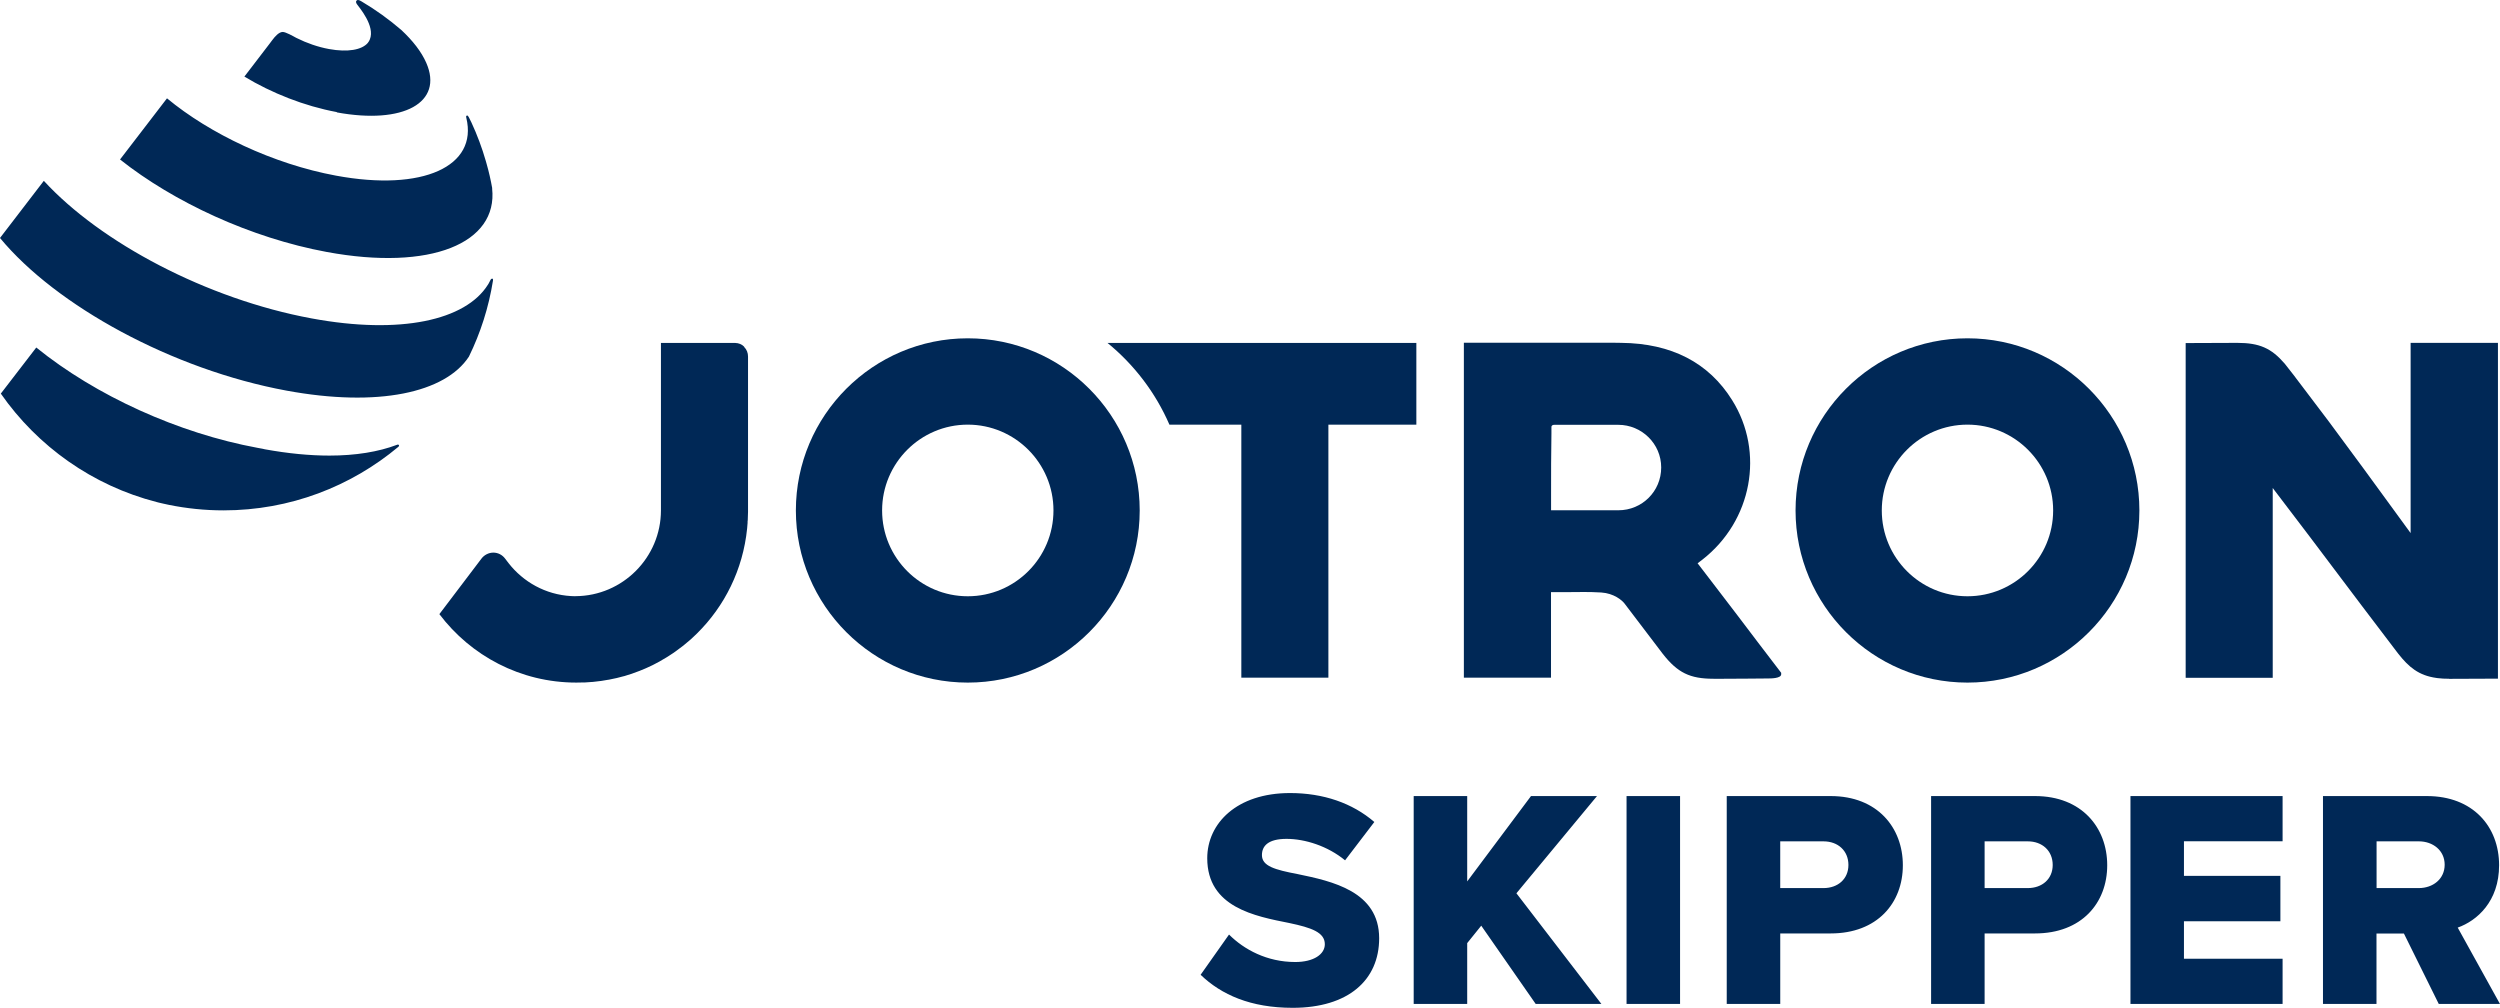 <svg xmlns="http://www.w3.org/2000/svg" id="Layer_2" data-name="Layer 2" viewBox="0 0 1523.99 614.37"><defs><style>      .cls-1 {        fill: #002856;      }    </style></defs><g id="Layer_1-2" data-name="Layer 1"><g><path class="cls-1" d="M453.65,211.34c-1.44-1.45-3.33-2.23-5.45-2.28h-45.29v102.05c0,28.71-23.34,52.14-52.01,52.31h-1.22c-.56,0-1.11,0-1.61-.06-15.5-.89-29.12-8.62-38.06-20.09-.83-1.11-1.56-2.06-2.17-2.84-1.67-2.17-4.22-3.56-7.11-3.56s-5.67,1.5-7.33,3.78l-25.56,33.72c19.12,25.32,49.4,41.73,83.46,41.73,1.11,0,2.17,0,3.22-.06h1.78c1.56-.06,3.11-.17,4.67-.33h.28c1.61-.17,3.17-.33,4.72-.56h.17c1.56-.22,3.17-.5,4.67-.78h.17c1.5-.28,3-.61,4.5-.95.11,0,.22,0,.33-.06,1.44-.39,2.89-.72,4.28-1.11.17,0,.33-.11.5-.11,1.33-.39,2.72-.83,4.06-1.28.22,0,.44-.17.67-.22,1.28-.45,2.56-.89,3.78-1.39.28-.11.56-.22.89-.33,1.17-.45,2.33-.95,3.5-1.45.39-.17.72-.33,1.11-.5,1.11-.5,2.17-1,3.22-1.5.44-.22.89-.45,1.28-.67,1-.5,1.94-1,2.95-1.56.5-.28,1-.56,1.5-.89.89-.5,1.78-1,2.67-1.56.56-.39,1.11-.72,1.67-1.06.78-.5,1.61-1.06,2.39-1.56.56-.33,1.11-.78,1.67-1.17,3.17-2.23,6.17-4.62,9.11-7.23.17-.17.33-.28.5-.45,1.11-1,2.17-2,3.22-3.06.06-.06.11-.11.17-.17,16.73-16.53,27.95-38.78,30.5-63.93.11-1.11.17-2.28.28-3.39v-.89c.06-.28.11-.61.11-.89.11-1.61.11-3.23.16-5.01v-94.65c0-2.17-.78-4.23-2.28-5.73l-.11-.17.06-.11Z"></path><path class="cls-1" d="M675.14,209.06c16.23,13.24,29.29,30.33,37.73,49.8h43.84v154.25h53.07v-154.25h53.62v-49.8h-188.32.06Z"></path><path class="cls-1" d="M589.96,416.11c-57.79,0-104.8-47.07-104.8-104.94s47.01-104.94,104.8-104.94,104.8,47.07,104.8,104.94-47.01,104.94-104.8,104.94ZM589.96,258.86c-28.78,0-52.23,23.43-52.23,52.31s23.4,52.31,52.23,52.31,52.23-23.43,52.23-52.31-23.45-52.31-52.23-52.31Z"></path><path class="cls-1" d="M1199.36,416.11c-57.79,0-104.8-47.07-104.8-104.94s47.01-104.94,104.8-104.94,104.8,47.07,104.8,104.94-47.01,104.94-104.8,104.94ZM1199.36,258.86c-28.78,0-52.23,23.43-52.23,52.31s23.4,52.31,52.23,52.31,52.23-23.43,52.23-52.31-23.45-52.31-52.23-52.31Z"></path><path class="cls-1" d="M1044.55,413.77c-14.39,0-21.89-3.67-30.89-15.14-.33-.45-22.06-29.05-23.39-30.77-1.56-2-6.45-6.18-14.17-6.68-8.34-.5-13-.22-20.89-.22h-9.72v52.14h-53.12v-204.16h91.91c1.33,0,2.67.06,3.95.06,30.62.28,53.4,12.02,67.68,34.94,19.89,31.77,12.11,73.56-18.06,97.15-.94.78-1.94,1.5-3,2.28,1,1.39,16.62,21.59,24.23,31.66,8.39,11.07,17.06,22.54,26.17,34.39l.56.72v.89c0,2.56-6.34,2.56-8.17,2.56l-12.95.11c-9.61.06-19.51.11-20.23.11M986.54,311.06c14.5,0,26.12-11.57,26.12-26.1s-11.95-25.99-26.12-25.99h-39.01c-.78,0-1.78.22-1.78,1.34v3.84c-.22,13.86-.22,22.98-.22,37.39v9.52h41.01Z"></path><path class="cls-1" d="M1492.98,413.77c-2.55,0-4.83-.11-7-.39l-.78-.11c-10.83-1.5-16.84-6.68-23.12-14.63-.33-.39-.61-.83-.94-1.22l-4.06-5.34c-1-1.39-2-2.62-3-3.95l-14.62-19.25c-20.17-26.88-46.12-61.15-54.01-71.39v115.68h-53.07v-204.05h3.11c10.39-.06,27.56-.11,28.34-.11,13.5,0,20.78,3.23,28.89,12.63,1.94,2.45,3.89,4.95,5.89,7.51l1.11,1.5c1,1.34,2,2.67,3,3.95l16.89,22.31c14.28,19.2,28.73,38.95,39.23,53.42,4.22,5.79,7.94,10.91,10.67,14.63v-115.96h53.23v204.71h-3.06c-9.94.06-26,.11-26.78.11h.06v-.06Z"></path><path class="cls-1" d="M205.38,68.34c-19.84-3.67-39.84-11.63-56.4-21.65,5.22-6.79,11.34-14.75,15.34-20.03.5-.67,1-1.34,1.5-2,.06-.11.17-.17.22-.28,1.56-2.11,4-4.9,6.33-4.9,1.78,0,6.33,2.56,7.95,3.45,0,0,.22.11.56.28,6.11,3.06,12.95,5.45,19.67,6.68,11.5,2.11,20.06.5,23.67-3.73,0,0,.06-.06.06-.11.5-.61.89-1.28,1.17-2,3.39-8.24-6.56-19.59-7.89-21.53-.56-.83-.78-1.72-.11-2.23.17-.17.39-.22.61-.28.72-.06,1.61.39,2.39.89,8.56,5.06,16.67,10.91,24.17,17.36,7,6.51,12.28,13.3,15.23,20.03,10.61,24.21-13.84,37.73-54.62,30.21h.06l.11-.17ZM300.06,114.8c-.89-5.01-2-9.96-3.39-14.8-.17-.61-.33-1.17-.5-1.78-2.33-8.12-5.28-15.97-8.78-23.54-.39-.83-.83-1.67-1.22-2.45-.11-.22-.22-.45-.33-.67-.22-.45-.78-1.39-1.28-1.11-.22.11-.5.39-.39.89,0,.11,0,.28.11.56,7.11,29.44-26.34,45.02-79.46,35.17-38.23-7.07-76.96-25.54-103.02-47.13l-28.62,37.28c32.67,25.93,79.63,47.8,125.97,56.37,63.4,11.74,104.52-5.34,100.85-38.73l.06-.06ZM300.06,169.83s-.67.11-.89.56c-.11.17-.17.33-.28.5-.22.45-.44.83-.67,1.28-.11.22-.28.5-.44.83-.11.17-.22.39-.39.61-13.56,21.59-53.18,30.55-107.47,20.48-63.79-11.8-128.69-46.24-163.2-83.86L0,145.07c34.17,41.34,105.02,80.18,174.59,93.04,55.96,10.35,96.85,1.28,111.25-20.7,7.06-14.41,12.06-29.94,14.67-46.3.11-.83,0-1.11-.44-1.28ZM243.16,271.27s-.33-.28-.61-.28c-.11,0-.33.06-.56.17-11.28,4.28-25.23,6.57-41.18,6.57-12.06,0-25.28-1.28-39.34-3.84-.5-.11-.94-.22-1.44-.33-1-.17-2.06-.33-3.06-.56-48.18-8.9-98.52-31.72-134.86-61.15L.5,239.94c22.45,32.22,56.01,56.09,95.02,66.11.33.11.67.17,1.06.28.94.22,1.89.45,2.89.67,1,.22,2,.45,3.06.67.17,0,.39.06.5.11,10.72,2.17,21.84,3.34,33.23,3.34,40.51,0,77.68-14.58,106.63-38.78.28-.28.5-.61.28-1v-.06Z"></path><path class="cls-1" d="M731.93,594.17l17.28-24.48c9.11,9.13,23.12,16.75,40.4,16.75,11.23,0,18-4.73,18-10.85,0-7.24-8.17-10.07-21.61-12.91-20.89-4.17-50.07-9.51-50.07-39.51,0-21.26,18-39.73,50.46-39.73,20.28,0,37.95,6.07,51.4,17.64l-17.84,23.37c-10.61-8.74-24.45-13.08-35.68-13.08s-15,4.34-15,9.9c0,6.68,7.78,8.91,21.78,11.57,20.89,4.34,49.68,10.46,49.68,39.12,0,25.48-18.78,42.4-52.73,42.4-25.62,0-43.45-7.96-56.12-20.14l.06-.06ZM936.14,611.98l-33.18-47.69-8.56,10.63v37.06h-32.62v-126.7h32.62v52.03l38.89-52.03h40.23l-49.12,59.26,51.79,67.44h-40.06ZM1024.16,611.98h-32.62v-126.7h32.62v126.7ZM1085.23,611.98h-32.62v-126.7h63.35c28.45,0,44.01,19.2,44.01,42.18s-15.56,41.56-44.01,41.56h-30.73v42.96ZM1126.79,527.29c0-8.74-6.44-14.41-15.17-14.41h-26.4v28.49h26.4c8.72,0,15.17-5.51,15.17-14.08ZM1209.81,611.98h-32.62v-126.7h63.35c28.45,0,44.01,19.2,44.01,42.18s-15.56,41.56-44.01,41.56h-30.73v42.96ZM1251.32,527.29c0-8.74-6.45-14.41-15.17-14.41h-26.34v28.49h26.34c8.72,0,15.17-5.51,15.17-14.08ZM1391.46,611.98h-92.74v-126.7h92.74v27.54h-60.13v21.09h58.79v27.71h-58.79v22.81h60.13v27.54ZM1523.99,611.98h-37.34l-21.23-42.9h-16.72v42.9h-32.62v-126.7h63.35c28.06,0,44.01,18.59,44.01,42.18,0,22.03-13.45,33.83-25.23,38l25.78,46.58v-.06ZM1490.26,527.12c0-8.74-7.22-14.24-15.73-14.24h-25.78v28.49h25.78c8.56,0,15.73-5.51,15.73-14.24Z"></path></g></g></svg>